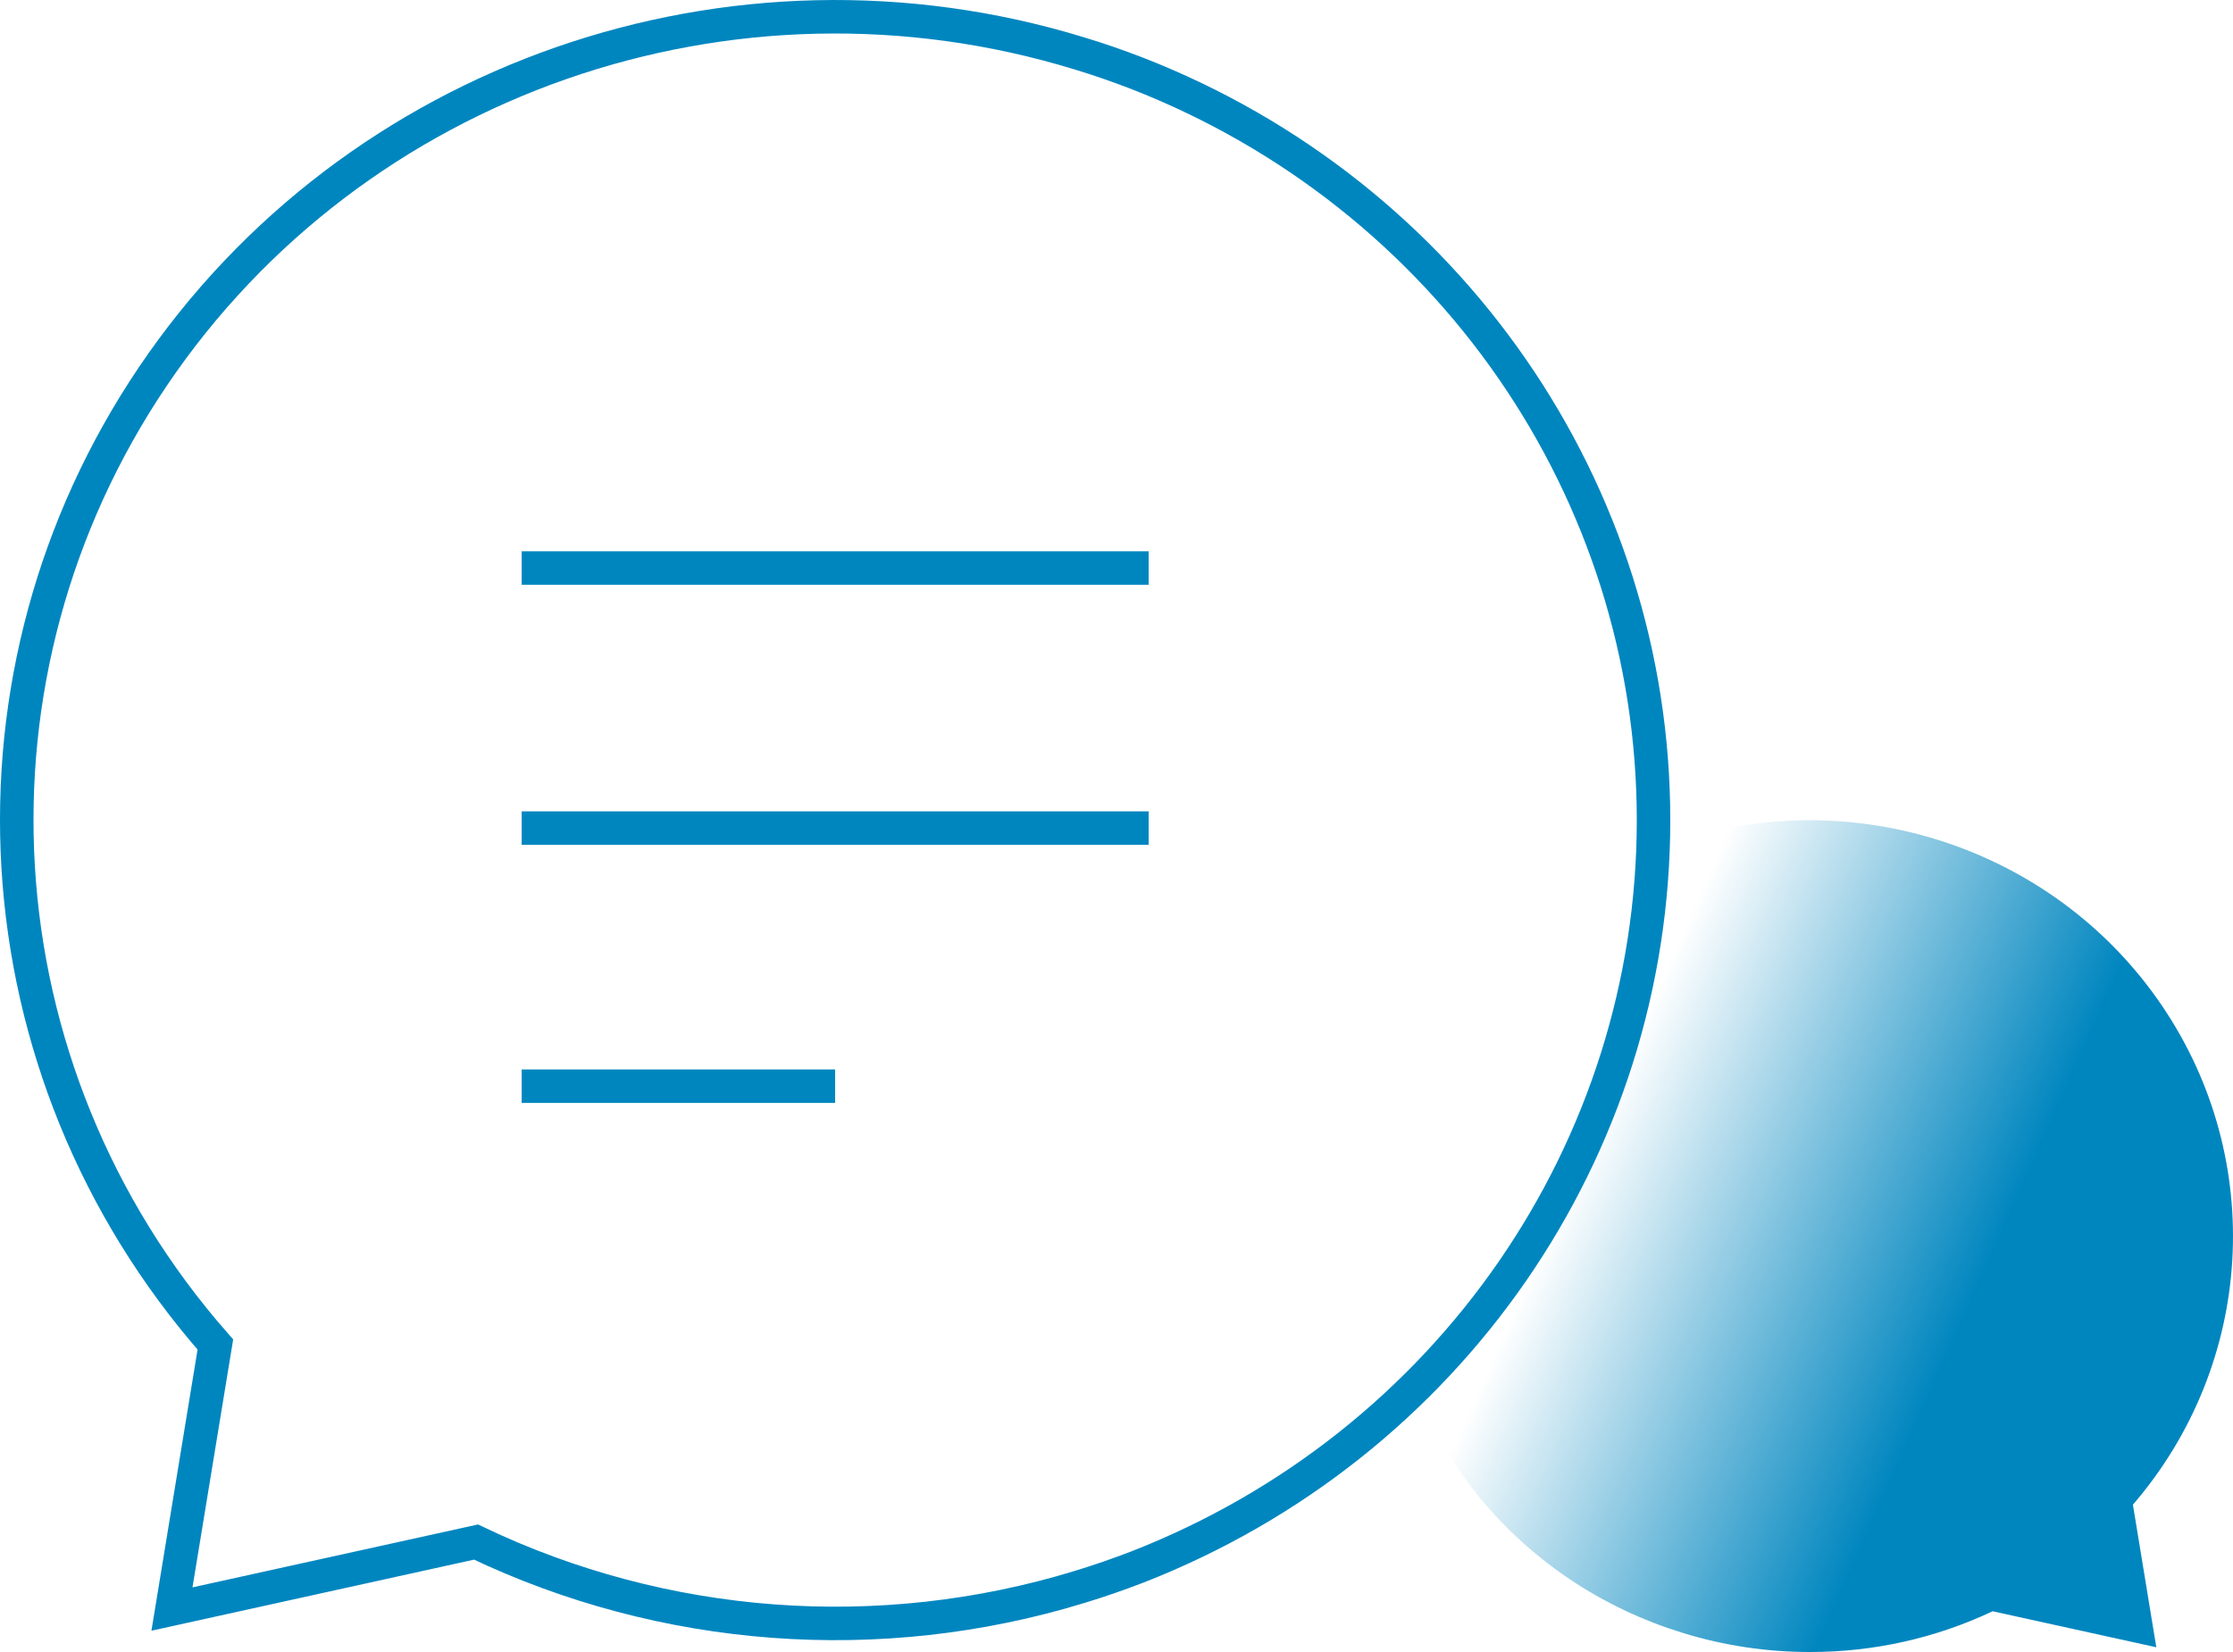 <?xml version="1.0" encoding="UTF-8"?>
<svg width="100px" height="74px" viewBox="0 0 100 74" version="1.1" xmlns="http://www.w3.org/2000/svg" xmlns:xlink="http://www.w3.org/1999/xlink">
    <title>1. Global/Icons/Branded Icons/Speech Bubble/Extra Large/Speech Bubble-Blue</title>
    <defs>
        <linearGradient x1="19.381%" y1="50%" x2="62.317%" y2="68.874%" id="linearGradient-1">
            <stop stop-color="#0086BF" stop-opacity="0" offset="0%"></stop>
            <stop stop-color="#0086BF" offset="100%"></stop>
        </linearGradient>
    </defs>
    <g id="1.-Global/Icons/Branded-Icons/Speech-Bubble/Extra-Large/Speech-Bubble-Blue" stroke="none" stroke-width="1" fill="none" fill-rule="evenodd">
        <g id="Guidance-&amp;-Assessment-Copy" transform="translate(0, 0)">
            <path d="M62.077,55.371 C62.048,63.018 66.804,69.897 74.052,72.691 C74.483,72.861 74.936,73.013 75.385,73.153 C77.216,73.715 79.124,74 81.042,74 C83.879,74.008 86.68,73.384 89.235,72.175 L96.566,73.788 L95.518,67.402 C100.962,61.076 101.5,51.981 96.839,45.078 C92.178,38.175 83.437,35.123 75.385,37.585 C74.953,37.725 74.488,37.882 74.052,38.047 C66.803,40.842 62.046,47.723 62.077,55.371 L62.077,55.371 Z" id="Path" fill="url(#linearGradient-1)" fill-rule="nonzero"></path>
            <path d="M25.136,2.827 C32.434,0.283 40.552,0.004 48.339,2.393 C49.226,2.659 50.071,2.958 50.912,3.28 C57.897,6.003 63.682,10.68 67.721,16.523 C71.758,22.362 74.05,29.364 74.05,36.74 C74.05,44.116 71.758,51.119 67.721,56.958 C63.682,62.8 57.897,67.478 50.915,70.2 C50.074,70.524 49.211,70.823 48.335,71.089 C39.399,73.821 29.736,73.103 21.317,69.075 L7.701,72.076 L9.645,60.227 C4.238,54.071 1.269,46.519 0.812,38.824 C0.362,31.238 2.353,23.513 6.856,16.847 C11.362,10.177 17.84,5.371 25.136,2.827 Z" id="Path" stroke="#0086BF" stroke-width="1.5"></path>
            <line x1="23.362" y1="37.094" x2="51.439" y2="37.094" id="Path" stroke="#0086BF" stroke-width="1.5"></line>
            <line x1="23.362" y1="25.444" x2="51.439" y2="25.444" id="Path" stroke="#0086BF" stroke-width="1.5"></line>
            <line x1="23.362" y1="48.655" x2="37.399" y2="48.655" id="Path" stroke="#0086BF" stroke-width="1.5"></line>
        </g>
    </g>
</svg>